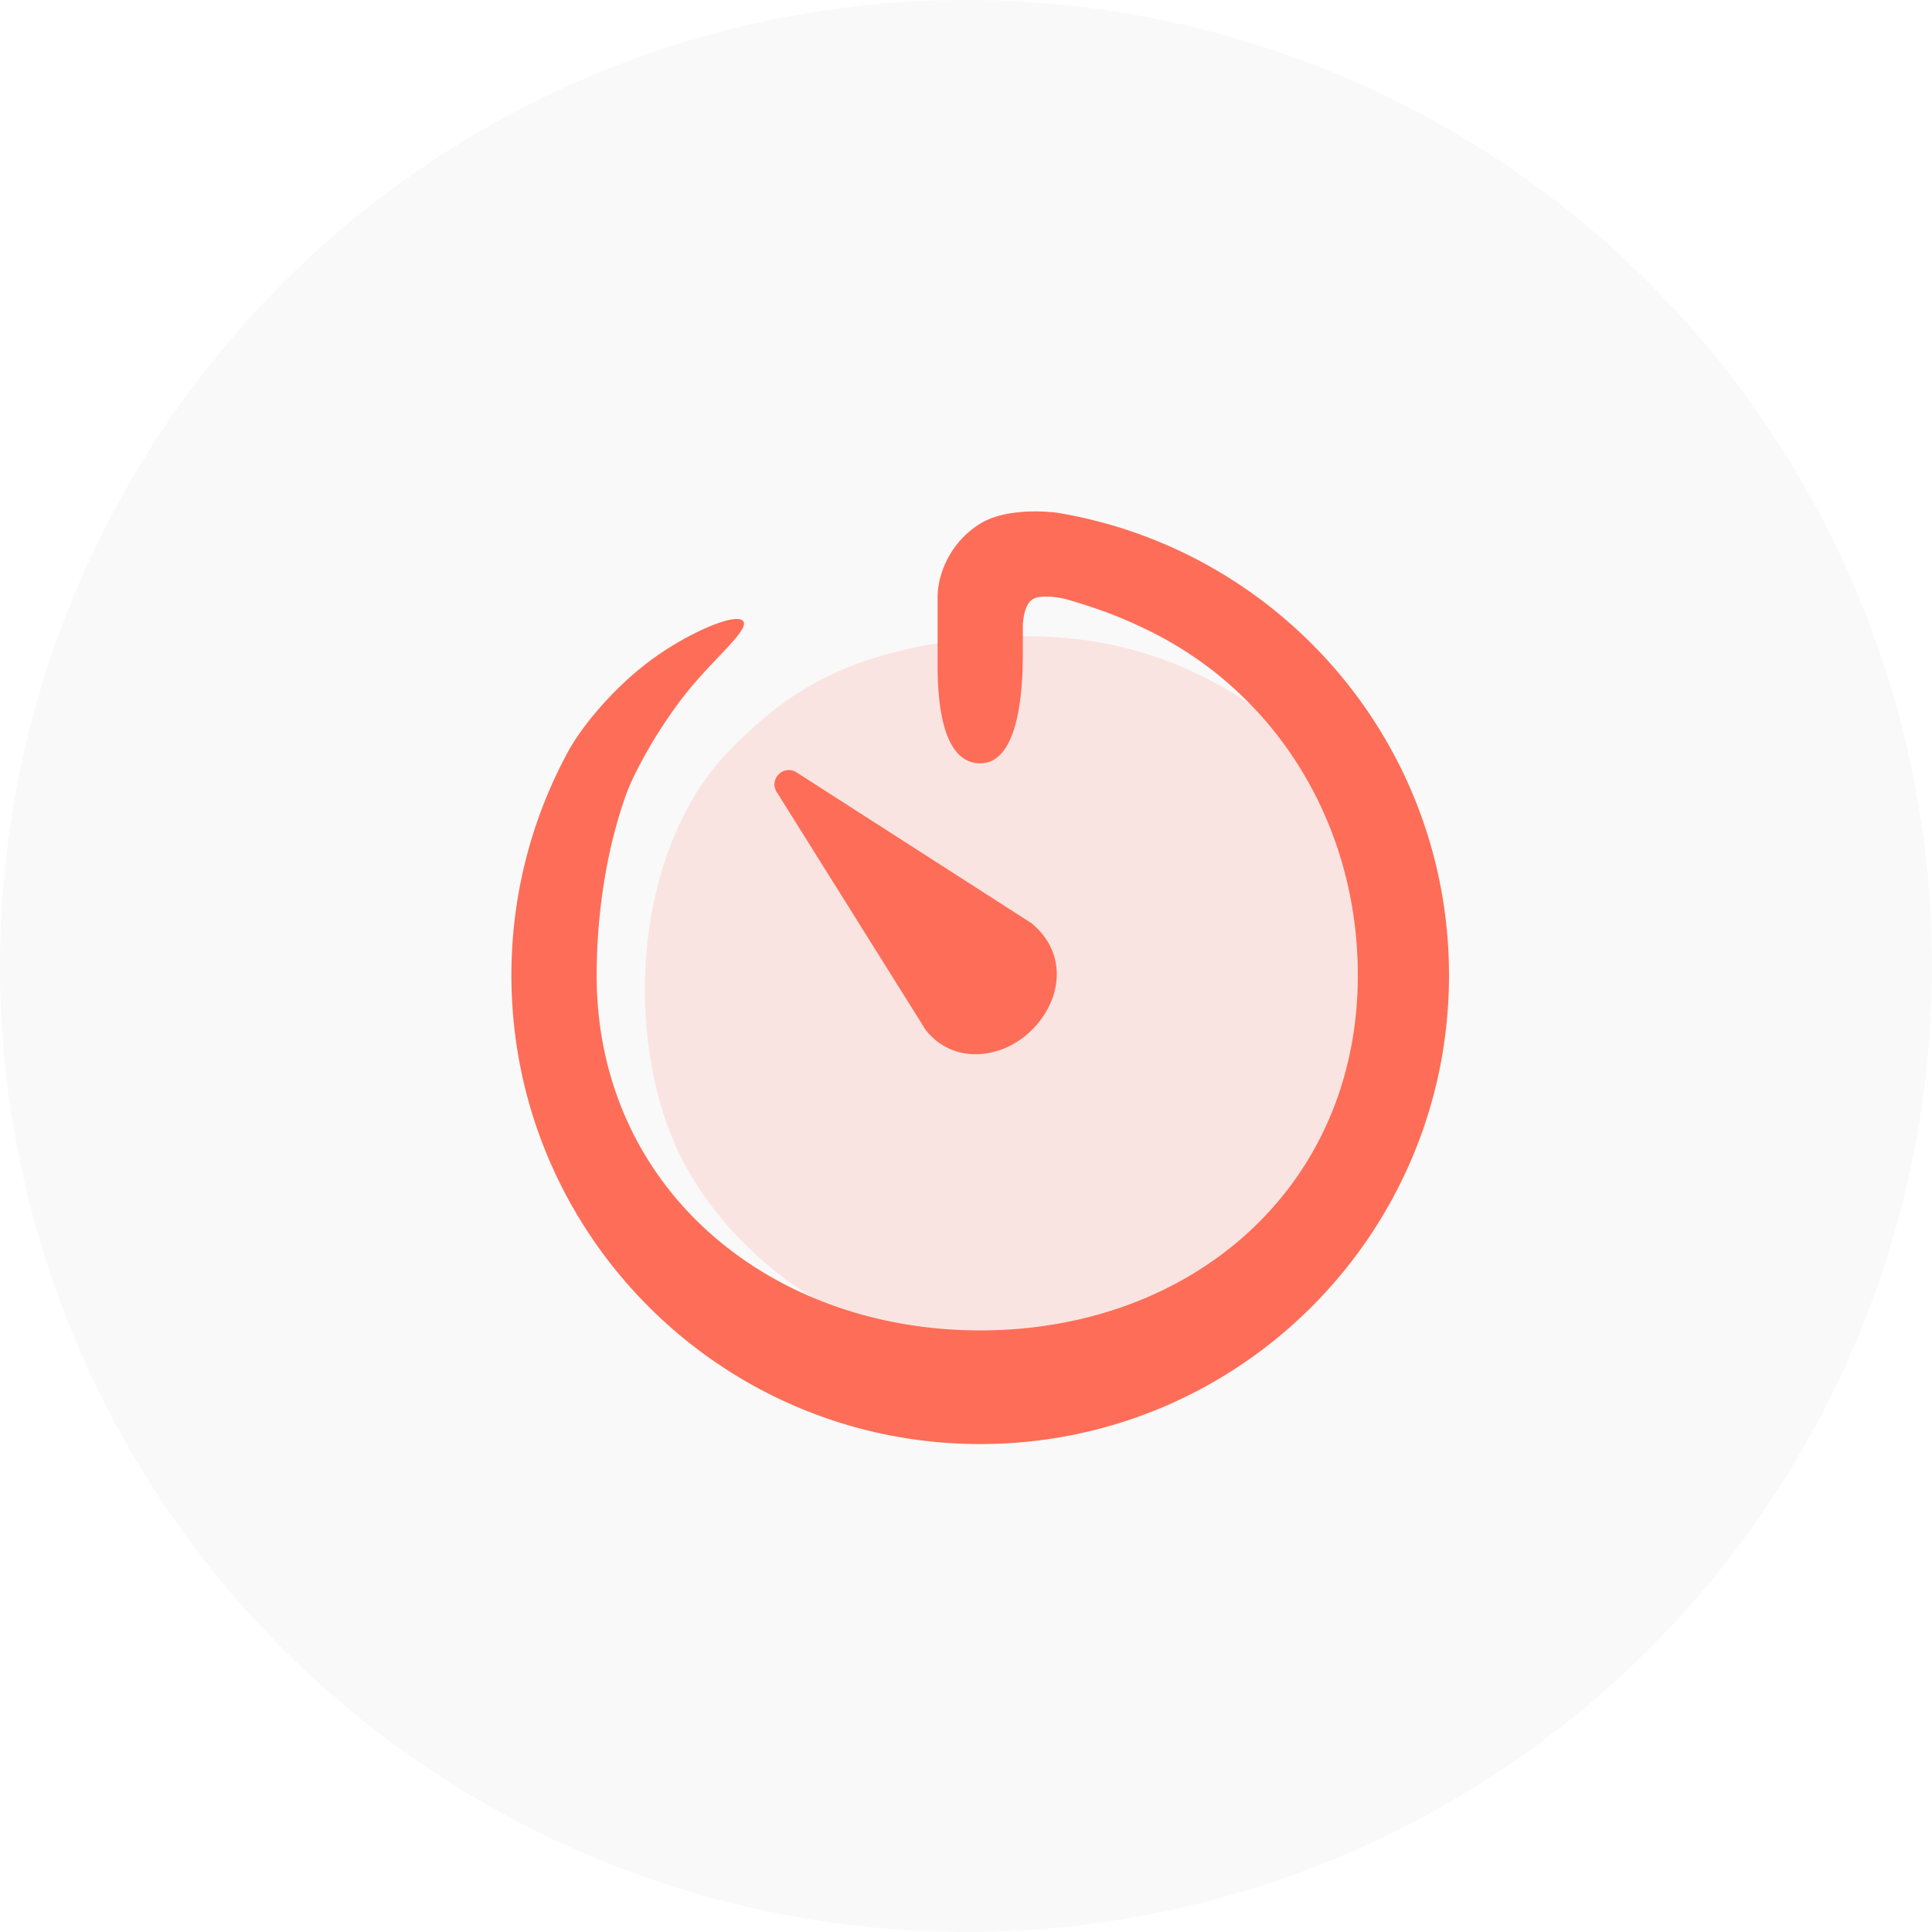 <svg xmlns="http://www.w3.org/2000/svg" width="68" height="68" viewBox="0 0 68 68" fill="none"><circle cx="34" cy="34" r="34" fill="#EAEAEA" fill-opacity=".25"/><path d="M37.297 18.062a16.38 16.38 0 0 1 4.14 1.289C47.084 21.97 51 27.69 51 34.326c0 9.112-7.387 16.5-16.5 16.5S18 43.438 18 34.326c0-2.82.711-5.527 2.019-7.916.384-.701 1.41-2.056 2.806-3.112 1.33-1.004 3.034-1.734 3.32-1.449.29.29-1.031 1.322-2.037 2.602-1.027 1.305-1.823 2.818-2.07 3.511C21.34 29.907 21 32.185 21 34.326c0 7.456 6.044 12.5 13.5 12.5s13.291-5.044 13.291-12.5c0-5.336-2.887-9.95-7.38-12.141-.989-.482-1.736-.757-2.819-1.076-.295-.088-.998-.2-1.27 0-.286.209-.322.792-.322.962v.845c0 .817 0 3.95-1.5 3.95S33 24.114 33 23.298V21.02c0-.832.458-1.946 1.5-2.589.904-.557 2.375-.441 2.797-.37Z" fill="#FE6D57"/><path fill-rule="evenodd" clip-rule="evenodd" d="M25.78 26.303c-3.53 3.52-3.819 10.177-1.919 14.203s6.9 7.633 12.455 6.878c5.556-.756 10.75-4.75 11.484-10.336s.447-9.667-4.188-12.525c-2.374-1.463-5.307-2.507-9.706-2.006-4.398.501-6.404 2.07-8.126 3.786Z" fill="#FE6D57" fill-opacity=".15"/><path d="M27.337 27.875c-.285-.455.246-.98.699-.69l8.286 5.32c1.263 1.061 1.062 2.682 0 3.743-1.05 1.051-2.78 1.232-3.743 0l-5.242-8.373Z" fill="#FE6D57"/></svg>